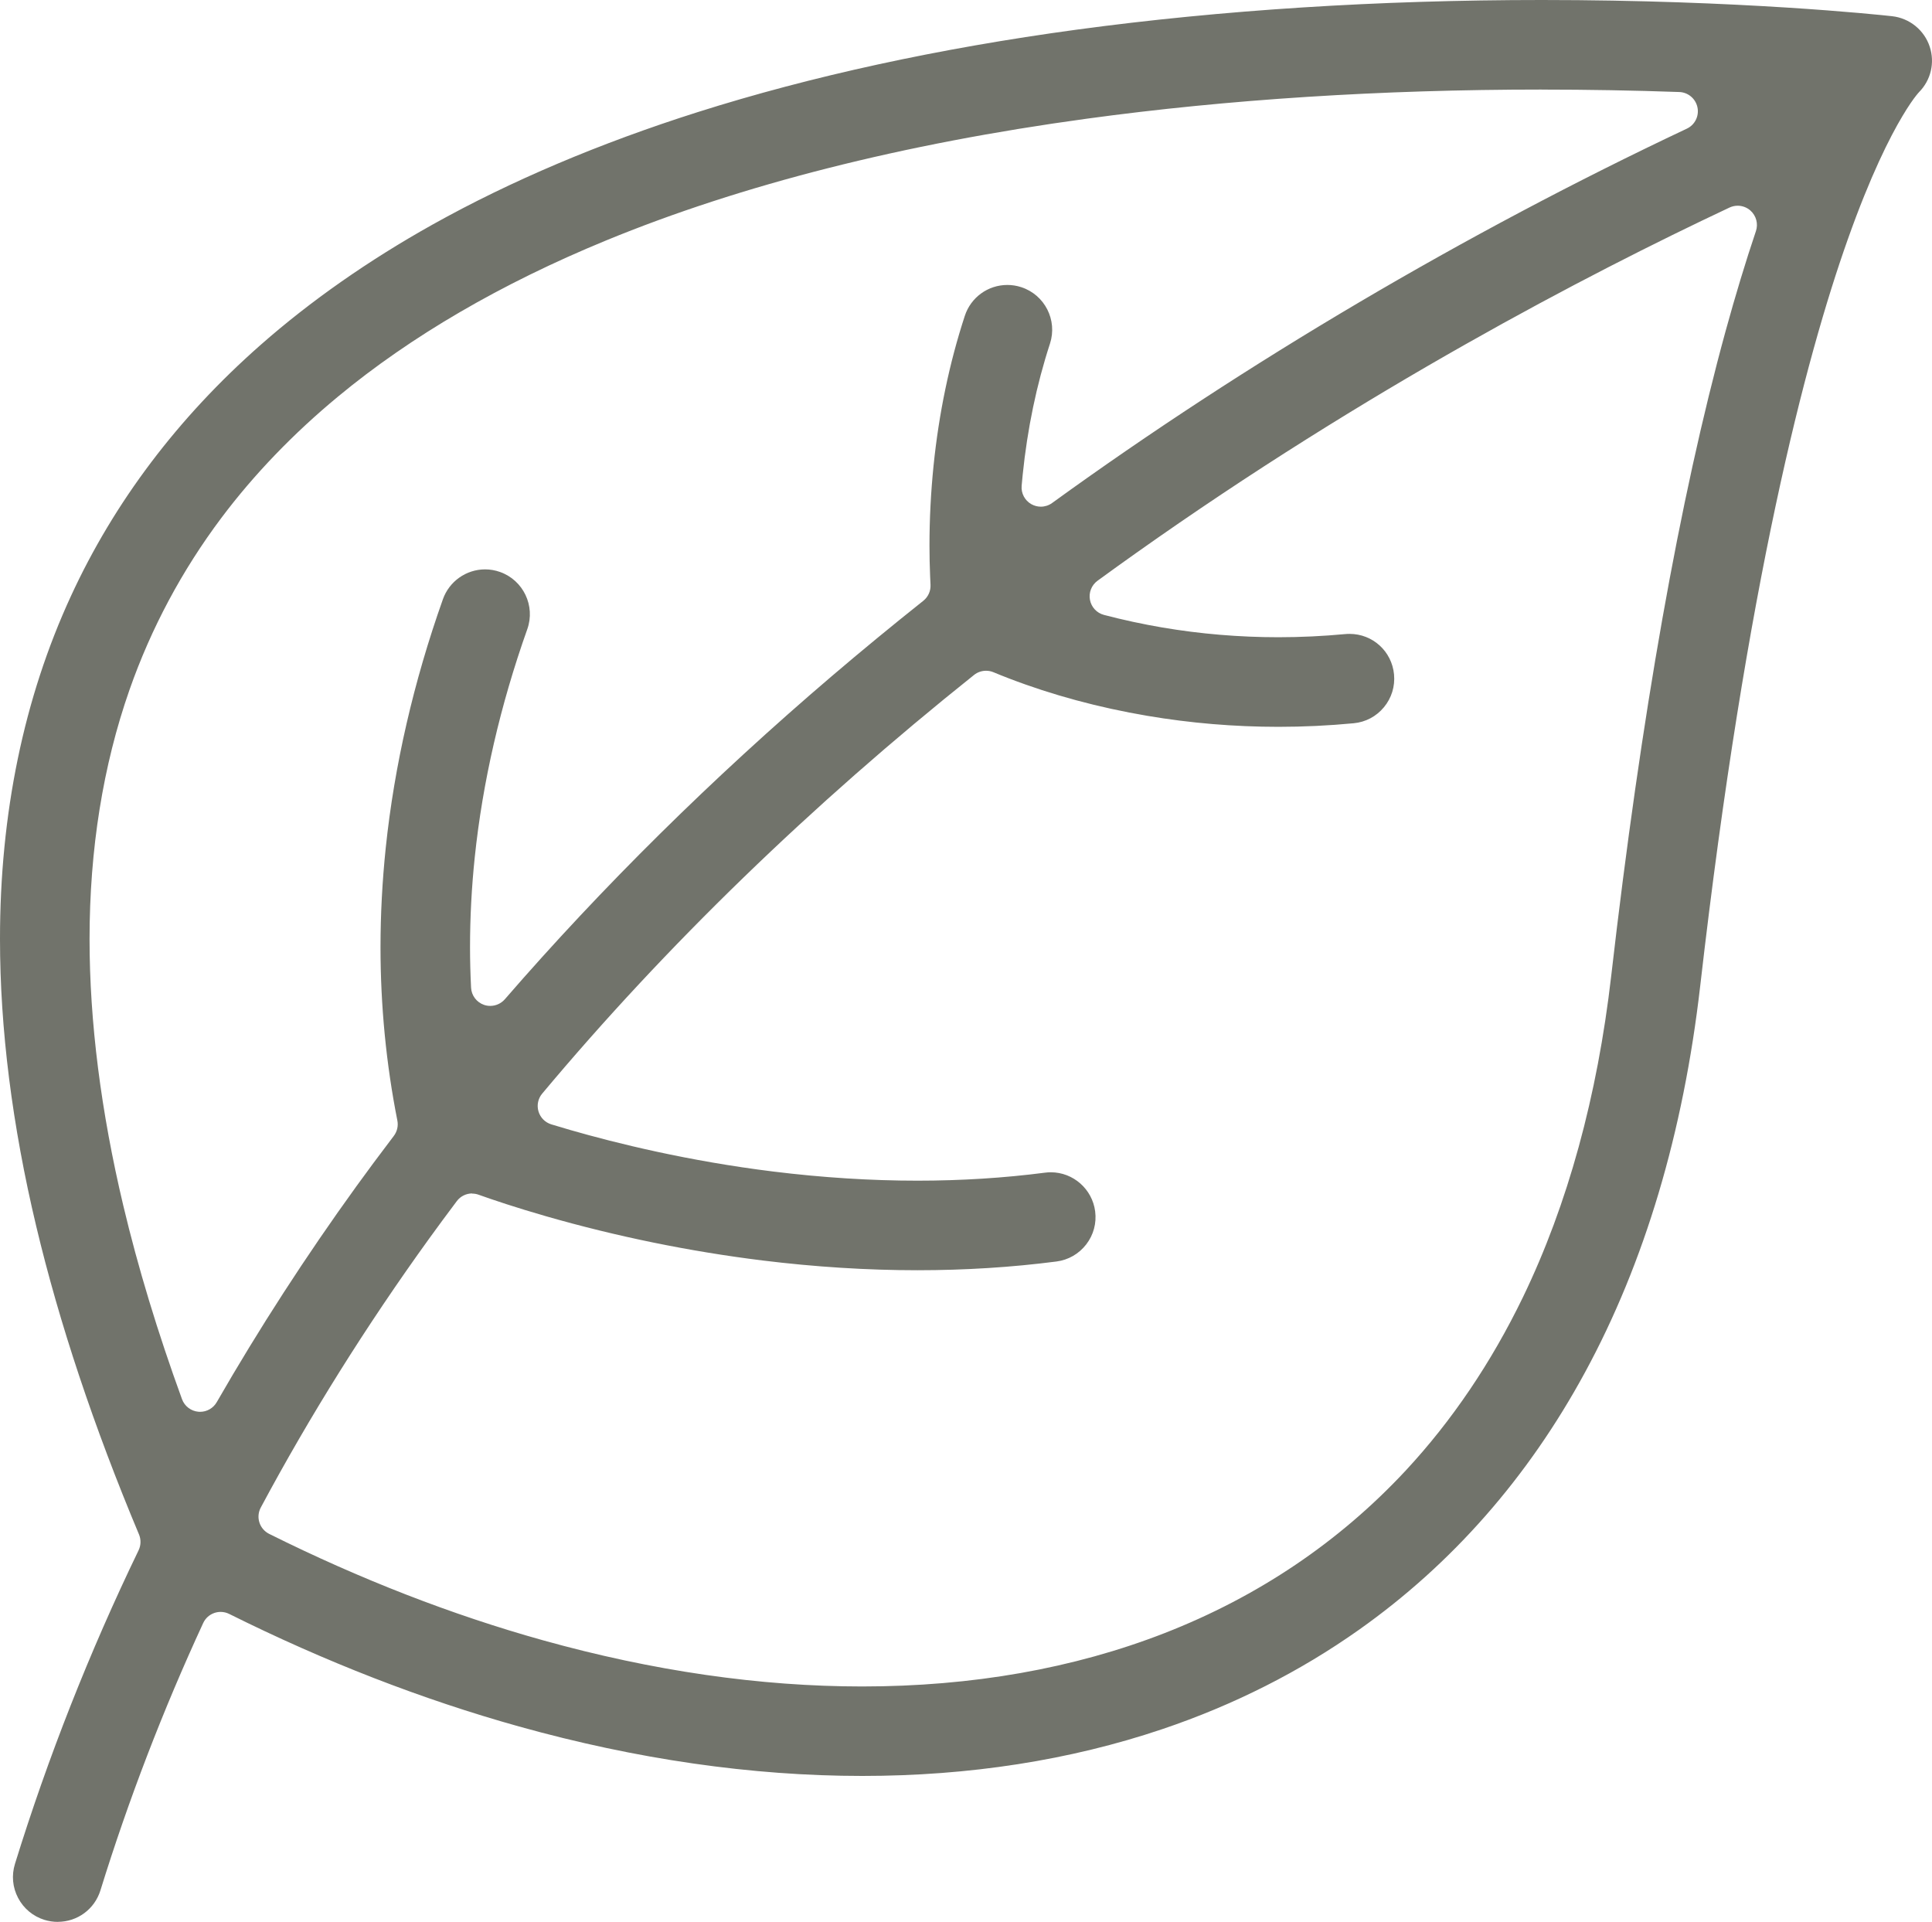 <?xml version="1.0" encoding="UTF-8"?>
<svg id="Layer_1" data-name="Layer 1" xmlns="http://www.w3.org/2000/svg" viewBox="0 0 502 499.36">
  <defs>
    <style>
      .cls-1 {
        fill: #71736b;
        stroke-width: 0px;
      }
    </style>
  </defs>
  <path class="cls-1" d="m15,499.36c-1.16,0-2.32-.18-3.44-.52-2.97-.92-5.4-2.94-6.85-5.69-1.45-2.75-1.74-5.9-.82-8.87,8.55-27.63,19.35-55.04,32.12-81.47.62-1.29.66-2.79.11-4.11-11.73-27.95-20.71-54.89-26.7-80.06C3.16,292.39,0,267.28,0,244.01c-.01-32.61,6.19-62.6,18.43-89.13,11.25-24.43,27.82-46.37,49.24-65.22,13.02-11.47,28.09-22.01,44.78-31.34,20.23-11.3,43.4-21.12,68.87-29.2,29.44-9.33,62.57-16.54,98.47-21.42C317.46,2.6,358.11,0,400.62,0c51.34,0,87.1,3.78,91.01,4.21,4.54.51,8.37,3.62,9.78,7.93,1.37,4.16.3,8.68-2.77,11.79-.13.14-.26.28-.37.42-.09.1-.22.26-.38.47-.76.96-1.98,2.66-3.61,5.41-3.2,5.37-8.26,15.29-14.19,32.04-10.83,30.54-26.28,88.98-38.32,193.92-4.38,38.11-14.45,71.9-29.95,100.42-14.8,27.28-34.55,49.76-58.68,66.83-15.38,10.89-32.58,19.58-51.14,25.84-23.92,8.07-50.15,12.16-77.97,12.16-28.63,0-58.63-4.32-89.17-12.85-25.11-7.01-50.44-16.85-75.3-29.24-.7-.35-1.46-.53-2.23-.53-.56,0-1.12.09-1.66.28-1.28.45-2.32,1.39-2.88,2.62-10.45,22.61-19.43,45.97-26.69,69.43-1.52,4.91-5.98,8.2-11.11,8.2Zm107.69-189.27c-1.54,0-3.04.71-4,2-2.72,3.62-5.07,6.81-7.2,9.76-16.28,22.55-31,46.05-43.73,69.85-.64,1.19-.77,2.59-.36,3.88.41,1.29,1.32,2.35,2.53,2.96,23.55,11.74,47.49,21.05,71.18,27.66,28.49,7.95,56.38,11.99,82.89,11.99,28.54,0,54.98-4.66,78.59-13.86,24.31-9.48,45.39-23.69,62.66-42.24,12.02-12.93,22.27-28.1,30.48-45.08,11.61-24.04,19.32-52.12,22.92-83.46,7.77-67.59,17.77-123.97,29.73-167.56,2.54-9.23,5.18-17.96,7.87-25.94.64-1.9.08-3.99-1.41-5.33-.93-.83-2.12-1.27-3.33-1.27-.72,0-1.45.16-2.13.48-37.31,17.55-94.33,47.35-154.14,89.73-3.17,2.24-6.46,4.61-10.06,7.23-1.56,1.14-2.33,3.07-1.97,4.97.36,1.9,1.77,3.42,3.64,3.91,4.96,1.3,10.06,2.4,15.16,3.27,9.9,1.68,20.05,2.53,30.17,2.53,5.74,0,11.58-.28,17.36-.82.37-.04.75-.05,1.12-.05,6.02,0,10.99,4.53,11.56,10.54.29,3.09-.64,6.12-2.62,8.51-1.98,2.4-4.77,3.88-7.87,4.17-6.49.62-13.07.93-19.55.93-11.42,0-22.88-.96-34.07-2.86-12.61-2.14-24.69-5.4-35.9-9.7-1.47-.56-2.83-1.11-4.08-1.63-.62-.26-1.27-.38-1.92-.38-1.12,0-2.22.37-3.12,1.09-42.35,33.82-80.1,70.41-112.21,108.78-1.08,1.29-1.44,3.02-.96,4.63.48,1.61,1.73,2.87,3.33,3.36,1.56.48,3.22.97,4.99,1.48,11.84,3.41,30.59,8.05,52.71,10.78,12.7,1.57,25.29,2.37,37.44,2.37,11.35,0,22.5-.7,33.14-2.08.5-.07,1.01-.1,1.51-.1,5.82,0,10.77,4.36,11.52,10.14.4,3.08-.42,6.14-2.32,8.6-1.9,2.46-4.64,4.04-7.72,4.44-11.64,1.51-23.79,2.27-36.13,2.27-13.1,0-26.65-.86-40.3-2.54-18.95-2.35-37.89-6.22-56.29-11.51-7.78-2.24-13.78-4.26-17.44-5.57-.55-.2-1.12-.29-1.67-.29ZM400.56,23.27c-41.69,0-81.47,2.55-118.25,7.58-47.69,6.51-89.72,17.17-124.91,31.66-27.19,11.19-50.59,24.82-69.54,40.51-11.64,9.63-21.85,20.24-30.33,31.53-10.23,13.63-18.27,28.67-23.89,44.71-6.88,19.65-10.37,41.43-10.37,64.74,0,21.46,2.95,44.76,8.77,69.26,3.81,16.04,8.94,32.96,15.25,50.28.67,1.83,2.33,3.1,4.27,3.27.14.01.29.02.43.02,1.78,0,3.44-.95,4.33-2.51,10.95-19.05,23.16-37.93,36.3-56.11,2.84-3.93,5.92-8.08,9.71-13.07.86-1.14,1.2-2.59.92-3.99-2.91-14.69-4.38-29.84-4.38-45.04,0-8.49.46-17.18,1.36-25.82,2.24-21.39,7.24-43.13,14.86-64.61,1.65-4.63,6.05-7.74,10.96-7.74,1.32,0,2.63.23,3.89.68,6.04,2.15,9.22,8.81,7.07,14.86-7.01,19.74-11.6,39.67-13.65,59.24-.82,7.82-1.23,15.7-1.23,23.4,0,3.35.09,6.88.27,10.49.1,2.04,1.43,3.81,3.36,4.48.53.19,1.09.27,1.63.27,1.42,0,2.81-.61,3.78-1.72,25.31-29.2,53.89-57.44,84.95-83.95,7.62-6.5,15.62-13.09,23.78-19.58,1.27-1.01,1.97-2.57,1.88-4.19-.04-.68-.07-1.38-.1-2.12-.11-2.63-.17-5.34-.17-8.05,0-6.89.36-13.87,1.06-20.76,1.39-13.6,4.12-26.7,8.12-38.92,1.57-4.8,6.01-8.03,11.06-8.03,1.22,0,2.44.19,3.62.58,6.1,1.99,9.44,8.57,7.45,14.67-3.48,10.65-5.87,22.12-7.09,34.07-.1.96-.19,1.92-.27,2.86-.17,1.95.82,3.82,2.52,4.78.77.43,1.61.65,2.46.65,1.03,0,2.06-.32,2.93-.95,50.3-36.45,107.33-70.09,164.93-97.27,2.09-.98,3.23-3.27,2.76-5.53s-2.42-3.91-4.72-3.99c-11.83-.42-23.85-.63-35.72-.63h-.06Z"/>
</svg>